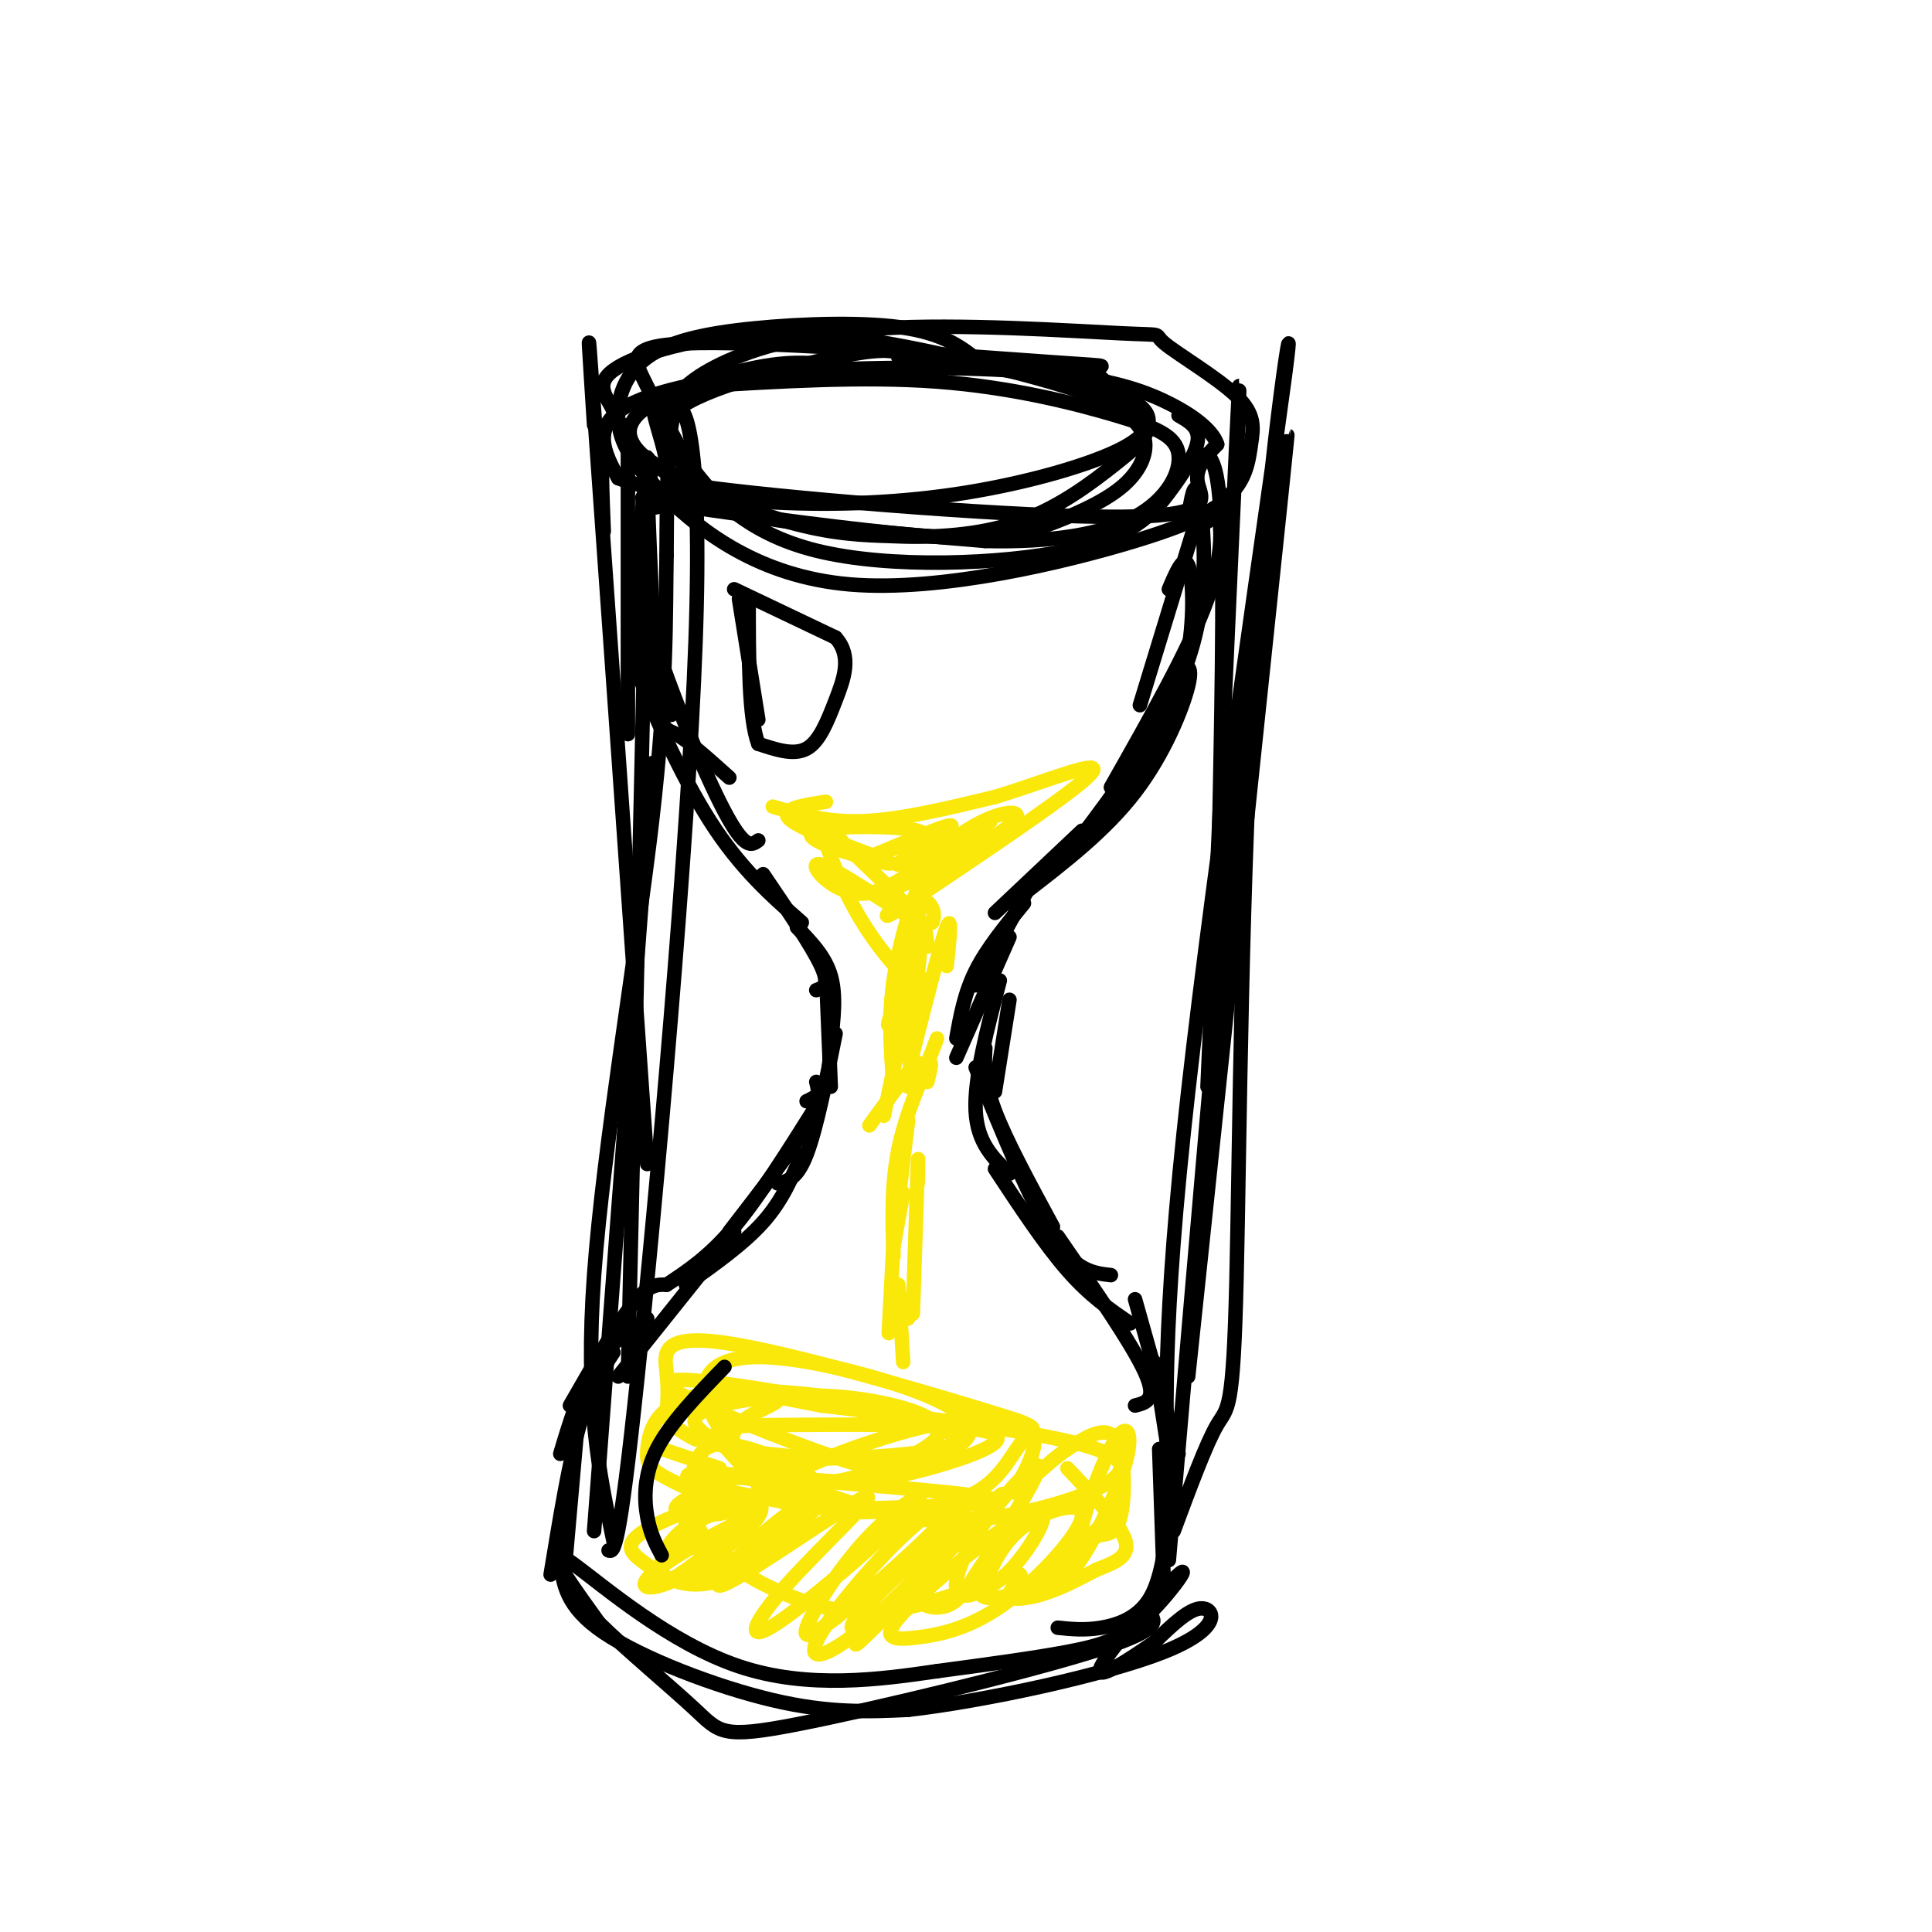 <svg viewBox='0 0 400 400' version='1.1' xmlns='http://www.w3.org/2000/svg' xmlns:xlink='http://www.w3.org/1999/xlink'><g fill='none' stroke='rgb(0,0,0)' stroke-width='3' stroke-linecap='round' stroke-linejoin='round'><path d='M174,76c-4.518,-0.756 -9.036,-1.512 -17,0c-7.964,1.512 -19.375,5.292 -24,9c-4.625,3.708 -2.464,7.345 1,10c3.464,2.655 8.232,4.327 13,6'/><path d='M147,101c20.333,2.607 64.667,6.125 85,6c20.333,-0.125 16.667,-3.893 16,-7c-0.667,-3.107 1.667,-5.554 4,-8'/><path d='M252,92c-0.917,-2.931 -5.208,-6.258 -11,-9c-5.792,-2.742 -13.085,-4.901 -27,-6c-13.915,-1.099 -34.451,-1.140 -50,0c-15.549,1.140 -26.109,3.461 -32,6c-5.891,2.539 -7.112,5.297 -7,8c0.112,2.703 1.556,5.352 3,8'/><path d='M128,99c5.776,2.376 18.716,4.316 32,5c13.284,0.684 26.911,0.111 40,-2c13.089,-2.111 25.639,-5.761 32,-9c6.361,-3.239 6.532,-6.068 5,-8c-1.532,-1.932 -4.766,-2.966 -8,-4'/><path d='M229,81c-8.440,-2.078 -25.541,-5.274 -35,-7c-9.459,-1.726 -11.275,-1.982 -21,0c-9.725,1.982 -27.359,6.201 -33,11c-5.641,4.799 0.712,10.177 4,14c3.288,3.823 3.511,6.092 13,8c9.489,1.908 28.245,3.454 47,5'/><path d='M204,112c13.650,0.331 24.276,-1.342 31,-5c6.724,-3.658 9.544,-9.300 9,-13c-0.544,-3.700 -4.454,-5.458 -13,-8c-8.546,-2.542 -21.727,-5.869 -37,-7c-15.273,-1.131 -32.636,-0.065 -50,1'/><path d='M144,80c-9.777,1.216 -9.220,3.756 -8,8c1.220,4.244 3.102,10.191 2,13c-1.102,2.809 -5.187,2.480 5,4c10.187,1.520 34.647,4.891 49,6c14.353,1.109 18.600,-0.043 24,-2c5.400,-1.957 11.954,-4.719 16,-8c4.046,-3.281 5.585,-7.080 5,-10c-0.585,-2.920 -3.292,-4.960 -6,-7'/><path d='M231,84c-4.467,-2.386 -12.634,-4.851 -25,-8c-12.366,-3.149 -28.932,-6.981 -44,-7c-15.068,-0.019 -28.637,3.774 -34,7c-5.363,3.226 -2.520,5.885 -1,9c1.520,3.115 1.717,6.685 8,11c6.283,4.315 18.652,9.376 28,12c9.348,2.624 15.674,2.812 22,3'/><path d='M185,111c8.230,0.389 17.804,-0.140 26,-3c8.196,-2.860 15.014,-8.053 20,-12c4.986,-3.947 8.139,-6.648 6,-10c-2.139,-3.352 -9.570,-7.354 -10,-9c-0.430,-1.646 6.143,-0.936 -9,-2c-15.143,-1.064 -52.000,-3.902 -70,-4c-18.000,-0.098 -17.143,2.543 -15,7c2.143,4.457 5.571,10.728 9,17'/><path d='M142,95c4.664,6.781 11.824,15.234 27,19c15.176,3.766 38.367,2.844 52,0c13.633,-2.844 17.709,-7.612 21,-12c3.291,-4.388 5.797,-8.397 6,-11c0.203,-2.603 -1.899,-3.802 -4,-5'/><path d='M133,103c0.000,0.000 1.000,13.000 1,13'/><path d='M134,105c0.000,0.000 0.000,33.000 0,33'/><path d='M134,97c-1.417,11.250 -2.833,22.500 -2,31c0.833,8.500 3.917,14.250 7,20'/><path d='M135,102c-0.595,-5.744 -1.190,-11.488 -1,-3c0.190,8.488 1.167,31.208 2,42c0.833,10.792 1.524,9.655 4,11c2.476,1.345 6.738,5.173 11,9'/><path d='M136,105c-1.625,0.268 -3.250,0.536 -4,4c-0.750,3.464 -0.625,10.125 3,22c3.625,11.875 10.750,28.964 15,37c4.250,8.036 5.625,7.018 7,6'/><path d='M132,132c-1.244,-0.022 -2.489,-0.044 0,7c2.489,7.044 8.711,21.156 15,31c6.289,9.844 12.644,15.422 19,21'/><path d='M247,110c0.000,0.000 -11.000,36.000 -11,36'/><path d='M250,108c0.622,-1.978 1.244,-3.956 2,-2c0.756,1.956 1.644,7.844 -2,18c-3.644,10.156 -11.822,24.578 -20,39'/><path d='M242,122c1.524,-3.583 3.048,-7.167 4,-5c0.952,2.167 1.333,10.083 0,18c-1.333,7.917 -4.381,15.833 -8,22c-3.619,6.167 -7.810,10.583 -12,15'/><path d='M246,107c0.613,-3.774 1.226,-7.548 2,-5c0.774,2.548 1.708,11.417 1,20c-0.708,8.583 -3.060,16.881 -8,26c-4.940,9.119 -12.470,19.060 -20,29'/><path d='M244,138c1.556,-0.289 3.111,-0.578 2,4c-1.111,4.578 -4.889,14.022 -11,22c-6.111,7.978 -14.556,14.489 -23,21'/><path d='M224,172c0.000,0.000 -18.000,17.000 -18,17'/><path d='M214,182c0.000,0.000 -12.000,22.000 -12,22'/><path d='M212,187c-3.833,4.667 -7.667,9.333 -10,14c-2.333,4.667 -3.167,9.333 -4,14'/><path d='M209,194c0.000,0.000 -11.000,25.000 -11,25'/><path d='M158,181c5.083,7.500 10.167,15.000 12,19c1.833,4.000 0.417,4.500 -1,5'/><path d='M165,192c2.917,3.000 5.833,6.000 7,10c1.167,4.000 0.583,9.000 0,14'/><path d='M171,201c0.000,0.000 1.000,24.000 1,24'/><path d='M172,213c-0.083,4.250 -0.167,8.500 -1,11c-0.833,2.500 -2.417,3.250 -4,4'/><path d='M173,214c-2.000,9.917 -4.000,19.833 -6,25c-2.000,5.167 -4.000,5.583 -6,6'/><path d='M169,224c0.500,1.917 1.000,3.833 -2,9c-3.000,5.167 -9.500,13.583 -16,22'/><path d='M169,229c-5.917,9.417 -11.833,18.833 -17,25c-5.167,6.167 -9.583,9.083 -14,12'/><path d='M209,207c0.000,0.000 -3.000,19.000 -3,19'/><path d='M207,203c-2.667,10.167 -5.333,20.333 -5,27c0.333,6.667 3.667,9.833 7,13'/><path d='M204,217c-0.167,3.417 -0.333,6.833 2,13c2.333,6.167 7.167,15.083 12,24'/><path d='M202,221c5.667,13.917 11.333,27.833 16,35c4.667,7.167 8.333,7.583 12,8'/><path d='M206,242c5.167,7.833 10.333,15.667 15,21c4.667,5.333 8.833,8.167 13,11'/><path d='M219,256c7.667,11.083 15.333,22.167 18,28c2.667,5.833 0.333,6.417 -2,7'/><path d='M166,239c-2.000,4.750 -4.000,9.500 -8,14c-4.000,4.500 -10.000,8.750 -16,13'/><path d='M152,255c0.000,0.000 -24.000,30.000 -24,30'/><path d='M138,266c-1.833,-0.083 -3.667,-0.167 -7,4c-3.333,4.167 -8.167,12.583 -13,21'/><path d='M134,273c-4.000,2.667 -8.000,5.333 -11,10c-3.000,4.667 -5.000,11.333 -7,18'/><path d='M127,280c-2.417,3.667 -4.833,7.333 -7,15c-2.167,7.667 -4.083,19.333 -6,31'/><path d='M120,290c0.000,0.000 -3.000,34.000 -3,34'/><path d='M235,269c0.000,0.000 9.000,32.000 9,32'/><path d='M239,282c0.000,0.000 5.000,32.000 5,32'/><path d='M240,300c0.000,0.000 1.000,29.000 1,29'/><path d='M116,323c0.533,4.822 1.067,9.644 9,15c7.933,5.356 23.267,11.244 35,14c11.733,2.756 19.867,2.378 28,2'/><path d='M188,354c15.726,-1.786 41.042,-7.250 53,-12c11.958,-4.750 10.560,-8.786 8,-9c-2.560,-0.214 -6.280,3.393 -10,7'/><path d='M239,340c-5.078,3.488 -12.772,8.708 -11,5c1.772,-3.708 13.011,-16.344 16,-19c2.989,-2.656 -2.272,4.670 -7,9c-4.728,4.330 -8.922,5.666 -16,7c-7.078,1.334 -17.039,2.667 -27,4'/><path d='M194,346c-11.456,1.665 -26.596,3.828 -41,-1c-14.404,-4.828 -28.070,-16.646 -34,-21c-5.930,-4.354 -4.123,-1.244 -2,2c2.123,3.244 4.561,6.622 7,10'/><path d='M124,336c5.274,5.228 14.960,13.298 20,18c5.040,4.702 5.434,6.035 21,3c15.566,-3.035 46.305,-10.439 61,-15c14.695,-4.561 13.348,-6.281 12,-8'/><path d='M242,314c-0.778,6.511 -1.556,13.022 -4,17c-2.444,3.978 -6.556,5.422 -10,6c-3.444,0.578 -6.222,0.289 -9,0'/><path d='M186,74c0.000,0.000 9.000,3.000 9,3'/><path d='M204,76c-3.749,-3.282 -7.498,-6.563 -16,-8c-8.502,-1.437 -21.756,-1.029 -32,0c-10.244,1.029 -17.478,2.679 -22,6c-4.522,3.321 -6.333,8.313 -6,13c0.333,4.688 2.811,9.071 10,16c7.189,6.929 19.089,16.404 38,18c18.911,1.596 44.832,-4.687 59,-9c14.168,-4.313 16.584,-6.657 19,-9'/><path d='M254,103c4.001,-3.450 4.502,-7.575 5,-11c0.498,-3.425 0.991,-6.149 -3,-10c-3.991,-3.851 -12.467,-8.830 -15,-11c-2.533,-2.170 0.878,-1.530 -9,-2c-9.878,-0.470 -33.044,-2.050 -50,-1c-16.956,1.050 -27.702,4.728 -34,8c-6.298,3.272 -8.149,6.136 -10,9'/><path d='M129,88c-1.667,-0.833 -3.333,-1.667 -4,2c-0.667,3.667 -0.333,11.833 0,20'/><path d='M130,90c0.000,0.000 0.000,62.000 0,62'/><path d='M123,88c-0.917,-14.250 -1.833,-28.500 0,-3c1.833,25.500 6.417,90.750 11,156'/><path d='M134,107c0.000,0.000 -4.000,178.000 -4,178'/><path d='M135,158c0.000,0.000 -12.000,159.000 -12,159'/><path d='M126,321c1.071,0.369 2.143,0.738 6,-36c3.857,-36.738 10.500,-110.583 12,-152c1.500,-41.417 -2.143,-50.405 -4,-48c-1.857,2.405 -1.929,16.202 -2,30'/><path d='M138,115c-0.226,12.143 0.208,27.500 -3,55c-3.208,27.500 -10.060,67.143 -12,94c-1.940,26.857 1.030,40.929 4,55'/><path d='M250,94c1.333,1.833 2.667,3.667 3,20c0.333,16.333 -0.333,47.167 -1,78'/><path d='M256,97c0.500,-13.667 1.000,-27.333 0,-6c-1.000,21.333 -3.500,77.667 -6,134'/><path d='M264,113c2.000,-18.333 4.000,-36.667 1,-8c-3.000,28.667 -11.000,104.333 -19,180'/><path d='M258,155c1.333,-21.500 2.667,-43.000 0,-15c-2.667,28.000 -9.333,105.500 -16,183'/><path d='M243,317c3.382,-9.103 6.765,-18.207 9,-22c2.235,-3.793 3.323,-2.276 4,-30c0.677,-27.724 0.944,-84.689 4,-130c3.056,-45.311 8.900,-78.968 6,-57c-2.900,21.968 -14.543,99.562 -20,148c-5.457,48.438 -4.729,67.719 -4,87'/><path d='M242,313c-0.667,15.167 -0.333,9.583 0,4'/></g>
<g fill='none' stroke='rgb(250,232,11)' stroke-width='3' stroke-linecap='round' stroke-linejoin='round'><path d='M160,167c5.667,1.667 11.333,3.333 19,3c7.667,-0.333 17.333,-2.667 27,-5'/><path d='M206,165c10.333,-3.089 22.667,-8.311 20,-5c-2.667,3.311 -20.333,15.156 -38,27'/><path d='M188,187c-6.667,4.500 -4.333,2.250 -2,0'/><path d='M171,166c-5.179,0.793 -10.357,1.585 -7,4c3.357,2.415 15.250,6.451 19,8c3.750,1.549 -0.644,0.611 -6,-1c-5.356,-1.611 -11.673,-3.895 -8,-5c3.673,-1.105 17.335,-1.030 21,0c3.665,1.030 -2.668,3.015 -9,5'/><path d='M181,177c3.289,-1.269 16.011,-6.942 16,-6c-0.011,0.942 -12.756,8.500 -11,8c1.756,-0.500 18.011,-9.058 19,-9c0.989,0.058 -13.289,8.731 -18,12c-4.711,3.269 0.144,1.135 5,-1'/><path d='M192,181c5.180,-2.514 15.630,-8.299 18,-11c2.370,-2.701 -3.340,-2.318 -10,2c-6.660,4.318 -14.270,12.570 -21,13c-6.730,0.430 -12.581,-6.961 -9,-6c3.581,0.961 16.595,10.275 19,11c2.405,0.725 -5.797,-7.137 -14,-15'/><path d='M175,175c-3.587,-4.125 -5.553,-6.939 -5,-4c0.553,2.939 3.626,11.631 8,19c4.374,7.369 10.051,13.414 12,14c1.949,0.586 0.172,-4.286 -2,-2c-2.172,2.286 -4.739,11.731 -4,10c0.739,-1.731 4.782,-14.637 6,-16c1.218,-1.363 -0.391,8.819 -2,19'/><path d='M188,215c-0.044,5.089 0.844,8.311 2,8c1.156,-0.311 2.578,-4.156 4,-8'/><path d='M196,200c0.583,-5.500 1.167,-11.000 0,-8c-1.167,3.000 -4.083,14.500 -7,26'/><path d='M193,191c0.289,-0.889 0.578,-1.778 0,-3c-0.578,-1.222 -2.022,-2.778 -3,2c-0.978,4.778 -1.489,15.889 -2,27'/><path d='M190,188c0.556,-3.311 1.111,-6.622 0,-4c-1.111,2.622 -3.889,11.178 -5,19c-1.111,7.822 -0.556,14.911 0,22'/><path d='M192,196c-0.289,-3.111 -0.578,-6.222 -2,-5c-1.422,1.222 -3.978,6.778 -5,13c-1.022,6.222 -0.511,13.111 0,20'/><path d='M188,207c0.000,0.000 -5.000,24.000 -5,24'/><path d='M188,222c0.000,0.000 -8.000,11.000 -8,11'/><path d='M190,220c0.000,0.000 -2.000,5.000 -2,5'/><path d='M187,247c0.000,0.000 -2.000,11.000 -2,11'/><path d='M188,232c0.000,0.000 -3.000,25.000 -3,25'/><path d='M186,238c0.000,0.000 -2.000,38.000 -2,38'/><path d='M188,269c0.000,0.000 0.000,4.000 0,4'/><path d='M190,245c0.083,-3.750 0.167,-7.500 0,-3c-0.167,4.500 -0.583,17.250 -1,30'/><path d='M192,224c0.644,-2.667 1.289,-5.333 0,-3c-1.289,2.333 -4.511,9.667 -6,17c-1.489,7.333 -1.244,14.667 -1,22'/><path d='M186,266c0.000,0.000 1.000,16.000 1,16'/><path d='M137,300c0.000,0.000 12.000,4.000 12,4'/><path d='M148,297c3.417,4.083 6.833,8.167 10,10c3.167,1.833 6.083,1.417 9,1'/><path d='M159,303c-1.444,-0.711 -2.889,-1.422 -4,-1c-1.111,0.422 -1.889,1.978 2,3c3.889,1.022 12.444,1.511 21,2'/><path d='M168,306c-4.973,-1.077 -9.946,-2.153 -8,-1c1.946,1.153 10.810,4.536 19,7c8.190,2.464 15.705,4.010 28,2c12.295,-2.010 29.370,-7.574 24,-12c-5.370,-4.426 -33.185,-7.713 -61,-11'/><path d='M170,291c-11.097,-2.098 -8.340,-1.842 -9,-1c-0.660,0.842 -4.737,2.269 -7,4c-2.263,1.731 -2.711,3.764 -2,6c0.711,2.236 2.580,4.673 6,6c3.420,1.327 8.390,1.543 13,1c4.610,-0.543 8.859,-1.846 14,-4c5.141,-2.154 11.173,-5.160 9,-8c-2.173,-2.840 -12.552,-5.515 -23,-6c-10.448,-0.485 -20.965,1.221 -25,3c-4.035,1.779 -1.586,3.633 0,5c1.586,1.367 2.310,2.248 6,3c3.690,0.752 10.345,1.376 17,2'/><path d='M169,302c11.984,-0.105 33.443,-1.367 28,-5c-5.443,-3.633 -37.788,-9.637 -51,-11c-13.212,-1.363 -7.289,1.915 2,6c9.289,4.085 21.946,8.977 29,11c7.054,2.023 8.506,1.176 12,0c3.494,-1.176 9.030,-2.681 11,-5c1.970,-2.319 0.375,-5.450 -8,-9c-8.375,-3.550 -23.532,-7.517 -33,-8c-9.468,-0.483 -13.249,2.520 -13,7c0.249,4.480 4.529,10.437 8,14c3.471,3.563 6.135,4.732 11,5c4.865,0.268 11.933,-0.366 19,-1'/><path d='M184,306c10.037,-2.071 25.630,-6.750 22,-9c-3.630,-2.250 -26.483,-2.071 -40,-2c-13.517,0.071 -17.700,0.036 -16,3c1.700,2.964 9.282,8.928 15,12c5.718,3.072 9.572,3.253 16,3c6.428,-0.253 15.428,-0.941 21,-4c5.572,-3.059 7.714,-8.488 10,-11c2.286,-2.512 4.716,-2.106 -8,-6c-12.716,-3.894 -40.577,-12.087 -54,-14c-13.423,-1.913 -12.406,2.453 -12,6c0.406,3.547 0.203,6.273 0,9'/><path d='M138,293c1.000,2.333 3.500,3.667 6,5'/><path d='M179,294c-0.130,-1.461 -0.259,-2.922 -4,-4c-3.741,-1.078 -11.092,-1.772 -17,-2c-5.908,-0.228 -10.373,0.011 -14,1c-3.627,0.989 -6.415,2.729 -8,5c-1.585,2.271 -1.965,5.073 -2,7c-0.035,1.927 0.276,2.979 4,5c3.724,2.021 10.862,5.010 18,8'/><path d='M161,302c-9.926,3.978 -19.853,7.956 -21,10c-1.147,2.044 6.484,2.154 11,1c4.516,-1.154 5.917,-3.573 6,-5c0.083,-1.427 -1.151,-1.861 -3,-2c-1.849,-0.139 -4.312,0.019 -7,2c-2.688,1.981 -5.599,5.786 -5,9c0.599,3.214 4.709,5.838 8,6c3.291,0.162 5.765,-2.139 8,-4c2.235,-1.861 4.233,-3.284 5,-5c0.767,-1.716 0.302,-3.725 -3,-4c-3.302,-0.275 -9.442,1.184 -14,4c-4.558,2.816 -7.535,6.989 -9,10c-1.465,3.011 -1.419,4.860 2,3c3.419,-1.860 10.209,-7.430 17,-13'/><path d='M156,314c-1.851,0.167 -14.980,7.086 -20,11c-5.020,3.914 -1.932,4.824 4,2c5.932,-2.824 14.709,-9.382 17,-13c2.291,-3.618 -1.905,-4.297 -8,-3c-6.095,1.297 -14.089,4.569 -17,7c-2.911,2.431 -0.738,4.021 2,6c2.738,1.979 6.041,4.346 11,4c4.959,-0.346 11.573,-3.404 16,-7c4.427,-3.596 6.667,-7.729 7,-10c0.333,-2.271 -1.241,-2.680 -5,-2c-3.759,0.680 -9.703,2.447 -14,4c-4.297,1.553 -6.945,2.890 -9,5c-2.055,2.110 -3.515,4.991 -3,7c0.515,2.009 3.004,3.145 7,2c3.996,-1.145 9.498,-4.573 15,-8'/><path d='M159,319c4.750,-2.699 9.126,-5.446 10,-7c0.874,-1.554 -1.752,-1.915 -8,3c-6.248,4.915 -16.117,15.106 -11,13c5.117,-2.106 25.220,-16.510 29,-18c3.780,-1.490 -8.762,9.935 -16,18c-7.238,8.065 -9.171,12.772 -2,8c7.171,-4.772 23.448,-19.021 28,-24c4.552,-4.979 -2.621,-0.687 -9,6c-6.379,6.687 -11.966,15.768 -13,19c-1.034,3.232 2.483,0.616 6,-2'/><path d='M173,335c6.578,-5.169 20.023,-17.093 24,-22c3.977,-4.907 -1.512,-2.797 -9,4c-7.488,6.797 -16.974,18.280 -19,23c-2.026,4.720 3.407,2.678 12,-5c8.593,-7.678 20.346,-20.993 19,-21c-1.346,-0.007 -15.791,13.294 -21,19c-5.209,5.706 -1.183,3.816 -1,5c0.183,1.184 -3.477,5.442 3,-1c6.477,-6.442 23.092,-23.585 26,-27c2.908,-3.415 -7.891,6.899 -13,13c-5.109,6.101 -4.529,7.989 -3,9c1.529,1.011 4.008,1.146 6,0c1.992,-1.146 3.496,-3.573 5,-6'/><path d='M202,326c4.268,-6.355 12.439,-19.244 13,-22c0.561,-2.756 -6.486,4.620 -11,11c-4.514,6.380 -6.494,11.764 -6,14c0.494,2.236 3.461,1.324 6,0c2.539,-1.324 4.648,-3.060 7,-6c2.352,-2.940 4.945,-7.083 5,-9c0.055,-1.917 -2.427,-1.606 -9,3c-6.573,4.606 -17.236,13.509 -21,18c-3.764,4.491 -0.630,4.571 4,4c4.630,-0.571 10.757,-1.792 18,-7c7.243,-5.208 15.604,-14.402 16,-18c0.396,-3.598 -7.173,-1.599 -12,2c-4.827,3.599 -6.914,8.800 -9,14'/><path d='M203,330c1.169,2.094 8.592,0.327 15,-4c6.408,-4.327 11.800,-11.216 11,-11c-0.800,0.216 -7.794,7.535 -10,11c-2.206,3.465 0.376,3.074 4,-2c3.624,-5.074 8.292,-14.833 10,-21c1.708,-6.167 0.458,-8.743 -2,-5c-2.458,3.743 -6.123,13.804 -7,18c-0.877,4.196 1.033,2.527 3,2c1.967,-0.527 3.991,0.089 5,-4c1.009,-4.089 1.003,-12.883 -1,-16c-2.003,-3.117 -6.001,-0.559 -10,2'/><path d='M221,300c-4.478,2.997 -10.673,9.490 -11,9c-0.327,-0.490 5.215,-7.962 4,-12c-1.215,-4.038 -9.186,-4.641 -21,-2c-11.814,2.641 -27.472,8.525 -32,12c-4.528,3.475 2.075,4.540 8,5c5.925,0.460 11.172,0.316 20,0c8.828,-0.316 21.237,-0.805 15,-2c-6.237,-1.195 -31.118,-3.098 -56,-5'/><path d='M148,305c-9.531,-0.273 -5.357,1.545 0,3c5.357,1.455 11.899,2.548 15,3c3.101,0.452 2.763,0.265 3,-1c0.237,-1.265 1.050,-3.606 -2,-6c-3.050,-2.394 -9.964,-4.840 -14,-5c-4.036,-0.160 -5.195,1.965 -6,4c-0.805,2.035 -1.256,3.979 -1,7c0.256,3.021 1.218,7.118 5,11c3.782,3.882 10.383,7.548 17,10c6.617,2.452 13.248,3.690 22,2c8.752,-1.690 19.624,-6.309 23,-7c3.376,-0.691 -0.745,2.545 -1,4c-0.255,1.455 3.356,1.130 7,0c3.644,-1.130 7.322,-3.065 11,-5'/><path d='M227,325c3.578,-1.444 7.022,-2.556 6,-6c-1.022,-3.444 -6.511,-9.222 -12,-15'/></g>
<g fill='none' stroke='rgb(0,0,0)' stroke-width='3' stroke-linecap='round' stroke-linejoin='round'><path d='M152,122c0.000,0.000 21.000,10.000 21,10'/><path d='M173,132c3.488,3.881 1.708,8.583 0,13c-1.708,4.417 -3.345,8.548 -6,10c-2.655,1.452 -6.327,0.226 -10,-1'/><path d='M157,154c-2.000,-5.167 -2.000,-17.583 -2,-30'/><path d='M153,124c0.000,0.000 4.000,25.000 4,25'/><path d='M150,283c-5.622,5.800 -11.244,11.600 -14,17c-2.756,5.400 -2.644,10.400 -2,14c0.644,3.600 1.822,5.800 3,8'/></g>
</svg>